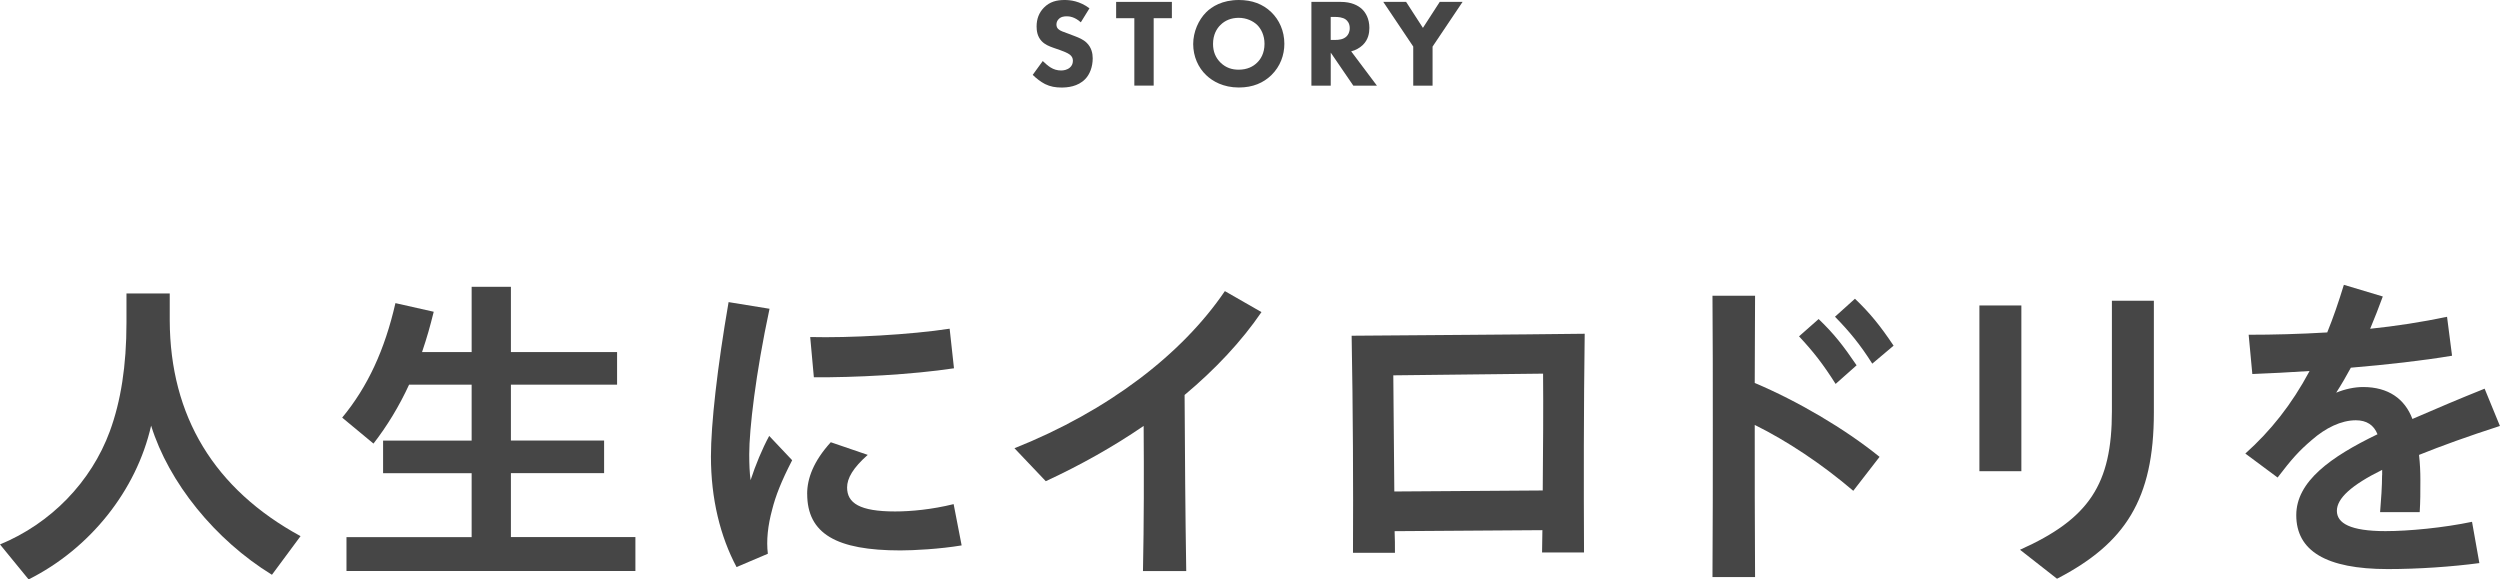 <svg viewBox="0 0 593.41 137.52" xmlns="http://www.w3.org/2000/svg"><g fill="#464646"><path d="m256.55 5.3c-1.49-1.34-2.77-1.43-3.34-1.43-.63 0-1.4.09-1.94.69-.3.3-.51.74-.51 1.25 0 .48.15.83.45 1.1.48.45 1.16.63 2.5 1.13l1.49.57c.86.33 1.94.77 2.71 1.52 1.16 1.1 1.46 2.53 1.46 3.7 0 2.06-.71 3.84-1.76 4.92-1.76 1.85-4.32 2.03-5.63 2.03-1.43 0-2.68-.21-3.93-.83-1.01-.51-2.18-1.43-2.92-2.18l2.38-3.28c.51.51 1.31 1.19 1.85 1.52.77.48 1.58.72 2.5.72.6 0 1.43-.12 2.09-.69.39-.33.72-.86.72-1.61 0-.66-.27-1.07-.69-1.43-.54-.45-1.76-.89-2.33-1.1l-1.64-.57c-.92-.33-2-.74-2.77-1.58-1.04-1.1-1.19-2.5-1.19-3.46 0-1.76.54-3.25 1.73-4.47 1.4-1.43 3.07-1.82 4.92-1.82 1.37 0 3.58.24 5.9 1.97l-2.06 3.34z"/><path d="m273.84 4.32v16h-4.59v-16h-4.32v-3.87h13.23v3.87z"/><path d="m301.76 2.89c1.88 1.82 3.1 4.44 3.1 7.51 0 2.65-.95 5.36-3.1 7.45-1.85 1.79-4.35 2.92-7.69 2.92-3.72 0-6.26-1.49-7.75-2.92-1.91-1.79-3.1-4.47-3.1-7.39s1.28-5.75 3.07-7.54c1.34-1.34 3.81-2.92 7.78-2.92 3.1 0 5.69.95 7.69 2.89zm-12.07 3.04c-.86.83-1.76 2.29-1.76 4.5 0 1.82.6 3.28 1.82 4.47 1.28 1.22 2.71 1.64 4.26 1.64 2.03 0 3.46-.74 4.41-1.7.77-.74 1.73-2.15 1.73-4.44 0-2.06-.83-3.58-1.73-4.47-.98-.95-2.56-1.7-4.38-1.7s-3.28.63-4.35 1.7z"/><path d="m318.24.45c2.53 0 4.11.83 5.07 1.73.83.8 1.73 2.23 1.73 4.44 0 1.25-.27 2.8-1.55 4.05-.69.66-1.67 1.25-2.77 1.52l6.11 8.14h-5.6l-5.36-7.84v7.84h-4.59v-19.88h6.97zm-2.38 9.03h1.04c.83 0 1.97-.09 2.74-.86.33-.33.74-.95.74-1.94 0-1.13-.54-1.73-.92-2.03-.74-.57-1.94-.63-2.53-.63h-1.07v5.45z"/><path d="m335.46 11.06-7.12-10.61h5.42l3.99 6.17 3.99-6.17h5.42l-7.12 10.61v9.27h-4.59v-9.27z"/><path d="m0 129.23c12.09-4.98 21.65-14.85 26.07-26.86 2.61-7.11 3.95-15.56 3.95-25.76v-6.95h10.27v6.4c.08 22.75 10.59 40.06 31.05 51.2l-6.79 9.17c-13.51-8.3-24.49-21.89-28.68-35.4-3.48 15.41-14.54 29.23-29.08 36.5l-6.79-8.3z"/><path d="m82.24 127.49h29.71v-15.17h-21.02v-7.74h21.02v-13.27h-14.85c-2.37 5.14-5.21 9.8-8.45 13.98l-7.43-6.16c6.08-7.35 10.11-16.12 12.64-27.18l9.09 2.05c-.95 3.79-1.5 5.77-2.77 9.56h11.77v-15.49h9.32v15.49h25.2v7.74h-25.2v13.27h22.12v7.74h-22.12v15.17h29.55v8.06h-68.58v-8.06z"/><path d="m168.75 108.37c0-7.66 1.5-21.1 4.19-36.66l9.72 1.58c-3.32 15.49-4.82 28.68-4.82 34.53 0 2.29.08 4.35.32 6.16 1.18-3.63 2.76-7.43 4.42-10.51l5.45 5.77c-2.61 5.06-3.95 8.53-4.74 11.69-1.03 3.79-1.42 7.35-1.03 10.51l-7.43 3.16c-3.87-7.27-6.08-16.2-6.08-26.23zm22.84 8.85c0-3.63 1.5-7.74 5.61-12.25l8.77 3c-3.48 3.08-4.9 5.53-4.9 7.74 0 3.71 3 5.69 11.38 5.69 3.79 0 8.77-.47 13.91-1.74l1.9 9.8c-5.21.87-11.38 1.19-14.54 1.19-15.17 0-22.12-3.95-22.12-13.43zm.71-37.22c9.24.24 23.86-.55 33.11-1.98l1.03 9.4c-9.96 1.5-23.62 2.21-33.26 2.13l-.87-9.56z"/><path d="m240.81 106.39c22.2-8.85 39.74-22.28 49.93-37.29l8.69 4.98c-4.74 6.95-10.98 13.59-18.25 19.67.08 13.98.16 27.57.39 41.8h-10.27c.24-11.77.24-22.91.16-34.45-7.03 4.82-14.85 9.24-23.23 13.12l-7.43-7.82z"/><path d="m320.84 79.69c18.49-.16 36.9-.24 55.31-.47-.24 17.62-.24 35.71-.16 51.91h-9.96c0-1.74.08-3.48.08-5.29l-35.08.24c.08 1.66.08 3.4.08 5.14h-9.96c.08-15.96 0-33.97-.32-51.51zm10.11 36.97 35.24-.24c.08-10.03.16-19.52.08-27.73-11.85.16-23.7.24-35.55.4l.24 27.57z"/><path d="m406.56 101.73c0-11.14 0-21.73-.08-31.53h10.11c0 6.64-.08 13.51-.08 20.7 10.11 4.27 21.33 10.82 29.63 17.54l-6.24 8.06c-7.51-6.4-15.72-11.85-23.39-15.64 0 11.3 0 23.31.08 36.11h-10.11c.08-12.33.08-24.1.08-35.24zm20.46-21.89 4.66-4.11c3.63 3.48 5.85 6.32 9.01 10.98l-4.98 4.42c-3-4.74-5.29-7.66-8.69-11.3zm8.54-4.66 4.74-4.27c3.56 3.4 6 6.4 9.17 11.14l-5.06 4.27c-2.84-4.5-5.37-7.58-8.85-11.14z"/><path d="m469.84 72.5h9.96v39.35h-9.96zm9.64 57.99c16.43-7.35 21.81-15.56 21.81-32.87v-26.23h9.96v26.55c0 20.54-6.79 31.05-22.99 39.43l-8.77-6.87z"/><path d="m565.44 112.79v-1.26c-7.35 3.63-10.75 6.79-10.75 9.72s3.16 4.82 11.54 4.82c5.53 0 13.75-.79 20.54-2.21l1.74 9.8c-6.56.87-14.46 1.42-21.73 1.42-14.7 0-21.73-4.35-21.73-12.8 0-7.98 8.14-13.83 19.28-19.2-.87-2.21-2.61-3.32-5.14-3.32-3.48 0-7.19 1.82-10.43 4.66-3.08 2.61-4.82 4.58-8.14 8.93l-7.66-5.69c6-5.37 10.98-11.61 15.25-19.59-4.9.32-9.48.55-13.59.71l-.87-9.32c5.77 0 12.09-.16 18.65-.55 1.42-3.48 2.69-7.19 3.95-11.3l9.24 2.77c-.95 2.61-1.98 5.21-3 7.66 6.08-.63 12.25-1.58 18.25-2.84l1.19 9.24c-7.11 1.19-15.57 2.13-24.02 2.84-1.11 2.05-2.21 3.95-3.48 5.93 2.13-.87 4.35-1.34 6.4-1.34 5.93 0 9.88 2.77 11.69 7.58 5.45-2.37 11.22-4.82 17.14-7.19l3.63 8.85c-7.58 2.45-13.91 4.74-19.2 6.87.24 2.13.32 4.11.32 5.93 0 3.08 0 5.06-.16 7.66h-9.4c.24-2.92.47-6.16.47-8.77z"/></g></svg>